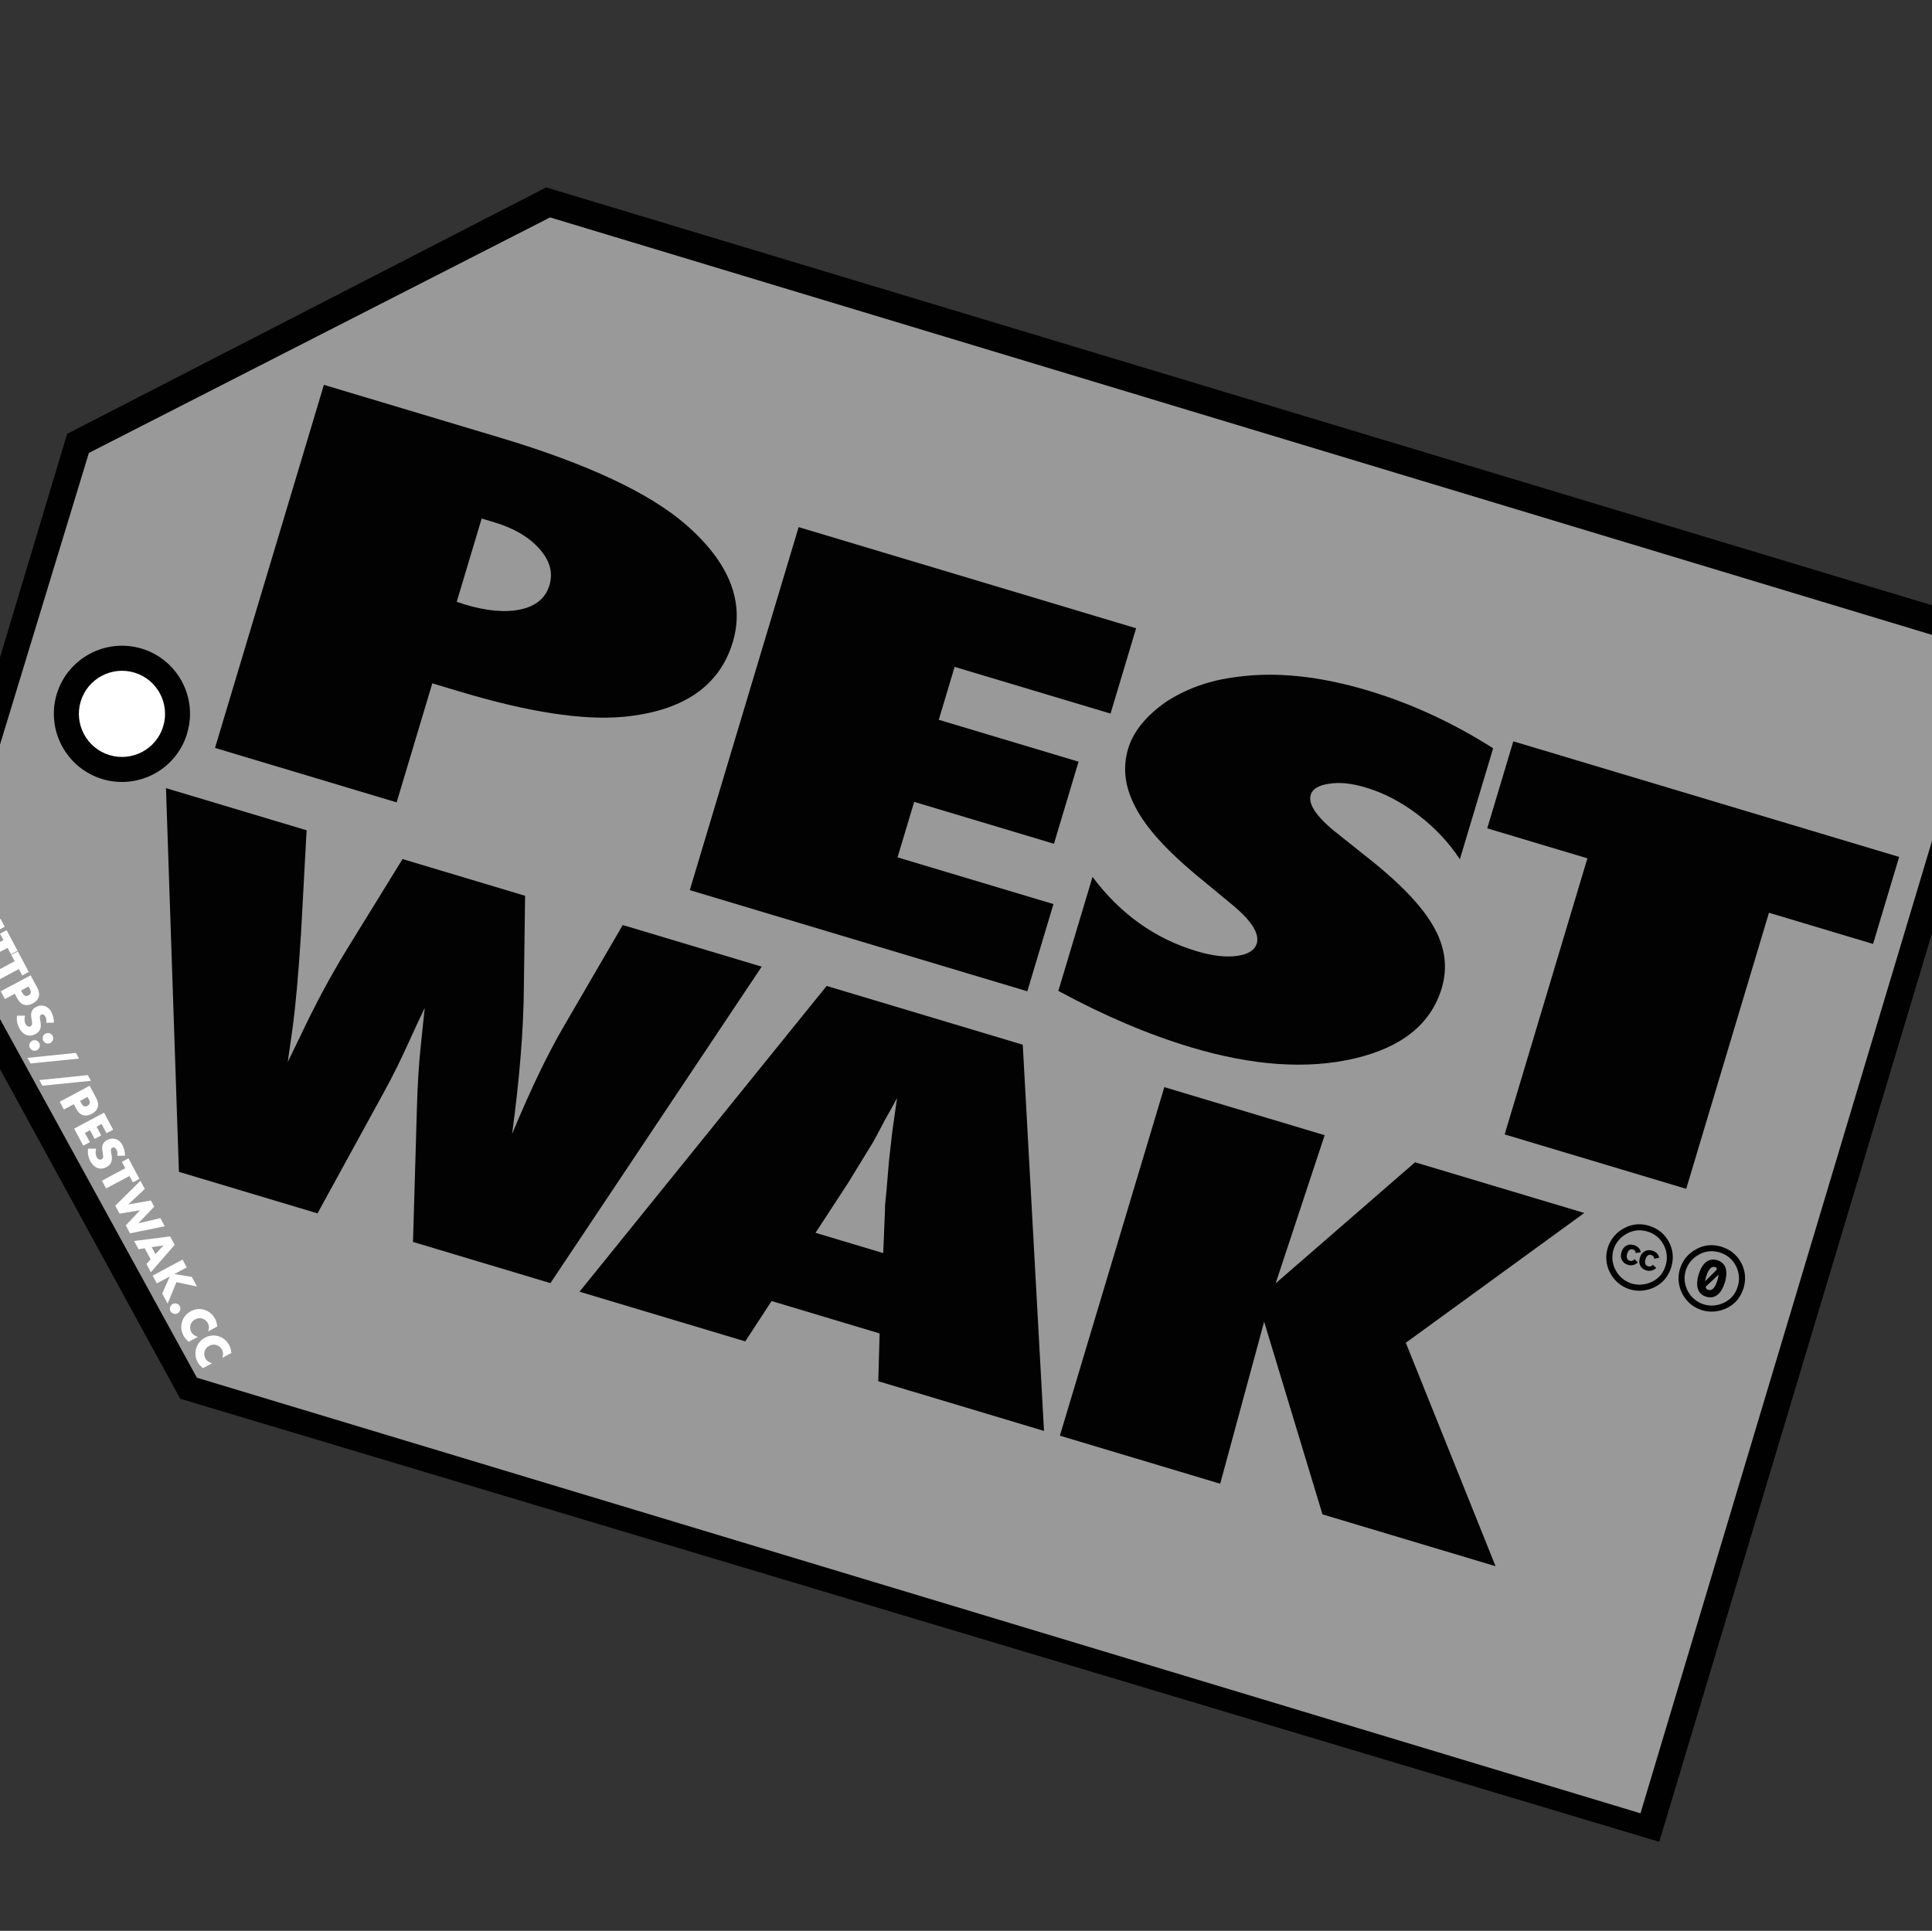 <?xml version="1.0" encoding="UTF-8" standalone="no"?>
<svg
   id="Layer_2"
   data-name="Layer 2"
   viewBox="0 0 352.17 352"
   version="1.1"
   sodipodi:docname="favicon.svg"
   width="352.17"
   height="352"
   inkscape:version="1.4 (e7c3feb1, 2024-10-09)"
   xmlns:inkscape="http://www.inkscape.org/namespaces/inkscape"
   xmlns:sodipodi="http://sodipodi.sourceforge.net/DTD/sodipodi-0.dtd"
   xmlns="http://www.w3.org/2000/svg"
   xmlns:svg="http://www.w3.org/2000/svg">
  <rect x="0" y="0" width="352.17" height="352" fill="#333333" stroke="none"/>
  <sodipodi:namedview
     id="namedview29"
     pagecolor="#ffffff"
     bordercolor="#000000"
     borderopacity="0.25"
     inkscape:showpageshadow="2"
     inkscape:pageopacity="0.0"
     inkscape:pagecheckerboard="0"
     inkscape:deskcolor="#d1d1d1"
     inkscape:zoom="0.4160515"
     inkscape:cx="144.21292"
     inkscape:cy="145.41469"
     inkscape:window-width="1104"
     inkscape:window-height="630"
     inkscape:window-x="0"
     inkscape:window-y="38"
     inkscape:window-maximized="0"
     inkscape:current-layer="Layer_2" />
  <defs
     id="defs1">
    <style
       id="style1">
      .cls-1 {
        fill: none;
      }

      .cls-2 {
        fill: #010101;
      }

      .cls-3 {
        fill: #999;
      }

      .cls-3, .cls-4 {
        fill-rule: evenodd;
      }

      .cls-5, .cls-4 {
        fill: #010201;
      }

      .cls-6 {
        fill: #fff;
      }

      .cls-7 {
        clip-path: url(#clippath);
      }
    </style>
    <clipPath
       id="clippath">
      <polygon
         id="Cutline"
         class="cls-1"
         points="351.58,0 352.17,230.18 70.73,231.05 0.23,161.8 0,68.68 70.55,0.36 " />
    </clipPath>
  </defs>
  <g
     id="Pest_Wak"
     data-name="Pest Wak"
     transform="rotate(16.855,-29.026,115.19)">
    <g
       id="Render">
      <g
         class="cls-7"
         clip-path="url(#clippath)"
         id="g29">
        <g
           id="Artwork">
          <g
             id="Tag">
            <g
               id="Card">
              <polygon
                 id="Border_w_Bleed"
                 data-name="Border w/ Bleed"
                 class="cls-2"
                 points="68.62,-3.51 356.59,-3.56 356.46,236.57 68.69,236.49 -3.36,164.22 -3.54,67.35 " />
              <polygon
                 id="Grey_Fill"
                 data-name="Grey Fill"
                 class="cls-3"
                 points="72.81,5.39 346.74,5.18 347.39,226.2 72.53,226.5 4.66,160.07 4.8,70.86 " />
            </g>
            <g
               id="Hole">
              <path
                 class="cls-2"
                 d="m 36.77,114.61 c 0.02,6.87 -5.53,12.42 -12.38,12.44 -6.86,0 -12.42,-5.55 -12.45,-12.41 0,-6.85 5.55,-12.41 12.41,-12.43 6.85,0 12.41,5.55 12.41,12.4 z"
                 id="path1" />
              <path
                 class="cls-6"
                 d="m 32.22,114.63 c 0.01,4.33 -3.5,7.85 -7.85,7.86 -4.33,0 -7.85,-3.51 -7.86,-7.85 0,-4.33 3.52,-7.85 7.85,-7.86 4.33,-0.01 7.85,3.5 7.86,7.85 z"
                 id="path2" />
            </g>
          </g>
          <g
             id="PEST_WAK"
             data-name="PEST WAK">
            <path
               class="cls-5"
               d="m 76.96,115.56 -34.56,0.1 -0.2,-69.1 33.48,-0.1 c 16.68,-0.05 29.06,1.75 37.14,5.39 9.51,4.3 14.28,10.3 14.31,17.99 0.02,8.38 -5.01,14.65 -15.11,18.8 -6.9,2.8 -16.81,4.21 -29.74,4.25 l -5.39,0.02 0.07,22.64 z m -0.12,-38.17 1.57,0.04 c 4.2,-0.01 7.54,-0.72 10.02,-2.11 2.48,-1.39 3.72,-3.3 3.71,-5.72 -0.01,-2.42 -1.23,-4.32 -3.66,-5.81 -2.44,-1.51 -5.53,-2.27 -9.29,-2.25 h -2.4 c 0,0 0.05,15.85 0.05,15.85 z"
               id="path3" />
            <path
               class="cls-5"
               d="m 132.74,115.39 -0.2,-69.1 64.22,-0.19 0.05,16.24 -29.67,0.09 0.03,10.07 26.6,-0.08 0.05,15.62 -26.6,0.08 0.03,10.56 29.67,-0.09 0.05,16.6 -64.22,0.19 z"
               id="path4" />
            <path
               class="cls-5"
               d="m 202.36,113.49 -0.06,-21.7 c 6.81,4.99 14.16,7.48 22.07,7.45 2.98,0 5.41,-0.44 7.29,-1.3 1.87,-0.86 2.81,-1.93 2.81,-3.21 0,-1.85 -2.05,-3.65 -6.15,-5.4 l -5.64,-2.36 c -3.76,-1.51 -6.97,-3.01 -9.63,-4.51 -2.66,-1.5 -4.82,-3.04 -6.48,-4.64 -1.66,-1.59 -2.88,-3.24 -3.66,-4.93 -0.78,-1.7 -1.17,-3.49 -1.18,-5.37 0,-3.22 1.36,-6.6 4.11,-10.13 1.38,-1.64 2.97,-3.15 4.79,-4.51 1.82,-1.36 3.91,-2.57 6.29,-3.62 6.51,-3 14.38,-4.52 23.6,-4.55 8.23,-0.02 16.52,1.13 24.87,3.46 l 0.06,21.12 c -2.82,-2.35 -6.03,-4.2 -9.63,-5.54 -3.6,-1.35 -7.13,-2.02 -10.61,-2 -2.65,0 -4.83,0.43 -6.54,1.27 -1.77,0.81 -2.65,1.78 -2.64,2.92 0,1.85 2.36,3.68 7.06,5.48 l 5.48,2.18 c 7.3,2.81 12.53,5.71 15.69,8.68 3.21,2.97 4.83,6.46 4.84,10.46 0.02,6.8 -3.8,12.42 -11.47,16.86 -7.67,4.44 -17.38,6.67 -29.15,6.71 -8.12,0.02 -16.83,-0.92 -26.11,-2.83 z"
               id="path5" />
            <path
               class="cls-5"
               d="m 322.37,114.83 -34.56,0.1 -0.16,-52.54 -19.06,0.06 -0.05,-16.56 73.42,-0.22 0.05,16.56 -19.81,0.06 0.16,52.54 z"
               id="path6" />
            <path
               class="cls-5"
               d="m 129.16,191.31 -26.11,0.08 -6.3,-23.22 c -1.23,-4.49 -2.15,-8.38 -2.76,-11.68 -0.31,-1.63 -0.57,-2.99 -0.79,-4.08 -0.22,-1.09 -0.37,-1.92 -0.46,-2.49 -0.21,1.18 -0.53,3.37 -0.95,6.58 -0.21,1.63 -0.47,3.35 -0.76,5.16 -0.3,1.81 -0.66,3.71 -1.09,5.72 l -5.06,24.07 -26.37,0.08 -22.54,-66.26 26.76,-0.08 4.47,18.25 c 1.71,7.27 2.9,12.98 3.56,17.13 l 0.93,6.05 0.83,-5.2 c 0.89,-6.07 2.04,-11.85 3.46,-17.32 l 5.01,-18.96 23.32,-0.07 4.59,15.92 c 2.19,7.41 4.1,16.18 5.73,26.32 0.46,-4.56 0.97,-8.6 1.52,-12.12 0.55,-3.52 1.17,-6.72 1.86,-9.59 l 4.88,-20.59 26.44,-0.08 -20.13,66.39 z"
               id="path7" />
            <path
               class="cls-5"
               d="m 223.12,191.01 -31.54,0.09 -2.29,-8.41 -20.56,0.06 -2.46,8.43 -31.54,0.09 26.95,-66.41 37.32,-0.11 z m -37.45,-22.53 -2,-7.73 c 0,0 -0.15,-0.41 -0.3,-1.16 -0.1,-0.63 -0.62,-3.12 -1.56,-7.47 -0.1,-0.49 -0.22,-1.15 -0.37,-2 -0.15,-0.84 -0.35,-1.91 -0.59,-3.2 l -0.97,-6.27 c -0.1,0.6 -0.23,1.28 -0.4,2.02 -0.17,0.75 -0.35,1.56 -0.54,2.45 -0.34,1.78 -0.58,3.01 -0.72,3.7 -0.14,0.69 -0.24,1.1 -0.29,1.25 l -2.1,8.04 -3.04,10.41 z"
               id="path8" />
            <path
               class="cls-5"
               d="m 309.04,190.75 -32.93,0.1 -20.36,-30.53 0.9,30.59 -30.51,0.09 -0.2,-66.33 30.51,-0.09 -0.72,28.44 17.92,-28.49 32.2,-0.1 -24.27,32.08 27.47,34.24 z"
               id="path9" />
          </g>
          <g
             id="License">
            <path
               class="cls-4"
               d="m 327.29,124.83 c 1.15,-1.18 2.57,-1.76 4.25,-1.76 1.68,0 3.14,0.59 4.33,1.77 0.56,0.56 1,1.22 1.3,1.95 0.29,0.73 0.44,1.51 0.44,2.33 0,0.82 -0.15,1.61 -0.44,2.33 -0.29,0.72 -0.72,1.36 -1.29,1.91 -0.58,0.57 -1.26,1.03 -2.01,1.34 -0.74,0.31 -1.53,0.47 -2.33,0.47 -0.8,0 -1.57,-0.15 -2.3,-0.45 -0.73,-0.31 -1.38,-0.75 -1.97,-1.33 -0.58,-0.58 -1.01,-1.24 -1.32,-1.97 -0.3,-0.73 -0.46,-1.51 -0.45,-2.3 0,-0.8 0.15,-1.57 0.45,-2.3 0.31,-0.75 0.77,-1.42 1.34,-1.99 z m 7.78,0.79 c -0.97,-0.97 -2.14,-1.46 -3.51,-1.46 -1.37,0 -2.55,0.48 -3.49,1.45 -0.47,0.47 -0.84,1.02 -1.1,1.63 -0.25,0.6 -0.38,1.24 -0.38,1.88 0,0.65 0.13,1.27 0.38,1.88 0.26,0.6 0.64,1.15 1.1,1.61 0.46,0.46 1.01,0.83 1.61,1.08 0.6,0.24 1.23,0.37 1.88,0.37 0.65,0 1.27,-0.13 1.88,-0.38 0.62,-0.26 1.18,-0.63 1.65,-1.09 0.94,-0.92 1.42,-2.08 1.42,-3.47 0,-0.67 -0.12,-1.3 -0.37,-1.9 -0.25,-0.6 -0.61,-1.14 -1.07,-1.6 z m -6.02,3.5 c 0,-1.6 0.5,-3.48 2.5,-3.48 2,0 2.5,1.89 2.5,3.48 0,1.59 -0.5,3.48 -2.5,3.48 -2,0 -2.5,-1.88 -2.5,-3.48 z m 2.73,-2.14 c -0.07,-0.02 -0.15,-0.03 -0.22,-0.03 -1.03,0 -1.08,1.47 -1.08,2.17 0,0.23 0,0.53 0.05,0.84 l 1.33,-2.44 c 0.14,-0.24 0.07,-0.41 -0.08,-0.53 v 0 z m 0.85,2.14 c 0,-0.28 -0.01,-0.67 -0.08,-1.04 l -1.49,2.57 c -0.21,0.31 -0.06,0.49 0.17,0.58 0.02,0 0.04,0.01 0.06,0.02 h 0.04 c 0.07,0.03 0.14,0.04 0.22,0.04 1.03,0 1.08,-1.47 1.08,-2.17 z"
               id="path10" />
            <path
               class="cls-5"
               d="m 317.83,123.24 c 1.69,0 3.13,0.59 4.32,1.77 0.56,0.56 1,1.22 1.3,1.95 0.3,0.73 0.44,1.51 0.44,2.33 0,0.82 -0.15,1.6 -0.44,2.33 -0.29,0.72 -0.73,1.38 -1.29,1.92 -0.58,0.57 -1.26,1.03 -2.01,1.34 -0.74,0.31 -1.53,0.47 -2.32,0.46 -0.8,0 -1.57,-0.15 -2.3,-0.46 -0.74,-0.31 -1.4,-0.76 -1.97,-1.33 -0.58,-0.58 -1.02,-1.23 -1.32,-1.96 -0.3,-0.73 -0.46,-1.51 -0.45,-2.3 0,-0.8 0.15,-1.57 0.46,-2.31 0.31,-0.74 0.76,-1.42 1.33,-1.98 1.15,-1.17 2.57,-1.76 4.25,-1.76 z m 0.03,1.09 c -1.38,0 -2.55,0.48 -3.49,1.45 -0.47,0.47 -0.84,1.02 -1.1,1.63 -0.25,0.6 -0.39,1.24 -0.38,1.89 0,0.65 0.13,1.27 0.38,1.87 0.26,0.6 0.63,1.15 1.1,1.61 0.46,0.46 1.01,0.83 1.61,1.08 0.6,0.25 1.23,0.37 1.88,0.37 0.65,0 1.28,-0.13 1.89,-0.38 0.61,-0.26 1.17,-0.63 1.65,-1.09 0.94,-0.92 1.42,-2.08 1.42,-3.47 0,-0.67 -0.12,-1.3 -0.37,-1.9 -0.25,-0.6 -0.61,-1.14 -1.07,-1.6 -0.97,-0.97 -2.14,-1.46 -3.51,-1.46 z m -0.08,3.96 -0.81,0.42 c -0.09,-0.18 -0.19,-0.31 -0.32,-0.38 -0.13,-0.07 -0.24,-0.11 -0.35,-0.11 -0.54,0 -0.81,0.36 -0.81,1.07 0,0.32 0.07,0.58 0.21,0.78 0.14,0.19 0.34,0.29 0.61,0.29 0.35,0 0.6,-0.17 0.75,-0.52 l 0.75,0.38 c -0.15,0.29 -0.38,0.53 -0.66,0.7 -0.28,0.17 -0.59,0.25 -0.93,0.25 -0.54,0 -0.98,-0.17 -1.31,-0.5 -0.33,-0.33 -0.5,-0.79 -0.5,-1.38 0,-0.59 0.17,-1.03 0.5,-1.37 0.33,-0.34 0.76,-0.51 1.27,-0.51 0.75,0 1.29,0.29 1.61,0.88 v 0 z m 3.49,0 -0.8,0.42 c -0.09,-0.18 -0.19,-0.31 -0.32,-0.38 -0.13,-0.07 -0.25,-0.11 -0.36,-0.11 -0.54,0 -0.81,0.36 -0.81,1.07 0,0.32 0.07,0.58 0.21,0.78 0.14,0.19 0.34,0.29 0.61,0.29 0.35,0 0.6,-0.17 0.75,-0.52 l 0.76,0.38 c -0.16,0.29 -0.39,0.53 -0.67,0.7 -0.28,0.17 -0.59,0.25 -0.92,0.25 -0.55,0 -0.98,-0.17 -1.31,-0.5 -0.33,-0.33 -0.49,-0.79 -0.49,-1.38 0,-0.59 0.17,-1.03 0.5,-1.37 0.33,-0.34 0.76,-0.51 1.27,-0.51 0.75,0 1.28,0.29 1.6,0.88 v 0 z"
               id="path11" />
          </g>
          <g
             id="HTTPS:_PESTWAK.CC"
             data-name="HTTPS://PESTWAK.CC">
            <path
               class="cls-6"
               d="m 10.7,156.88 1.64,1.64 1.69,-1.69 1.14,1.14 -4.37,4.37 -1.14,-1.14 1.8,-1.8 -1.64,-1.64 -1.8,1.8 -1.14,-1.14 4.37,-4.37 1.14,1.14 z"
               id="path12" />
            <path
               class="cls-6"
               d="m 16.77,161.51 -3.41,3.41 -1.13,-1.14 3.41,-3.41 -0.93,-0.93 0.96,-0.96 3,3 -0.96,0.96 -0.93,-0.93 z"
               id="path13" />
            <path
               class="cls-6"
               d="m 19.86,164.61 -3.41,3.41 -1.14,-1.14 3.41,-3.41 -0.93,-0.93 0.96,-0.96 3,3.01 -0.96,0.96 -0.93,-0.93 z"
               id="path14" />
            <path
               class="cls-6"
               d="m 19.02,170.59 -1.14,-1.14 4.37,-4.37 1.81,1.81 c 0.49,0.49 0.74,0.99 0.74,1.51 0,0.52 -0.22,1 -0.69,1.47 -0.47,0.47 -0.95,0.69 -1.47,0.69 -0.52,0 -1.02,-0.26 -1.51,-0.75 l -0.67,-0.67 -1.45,1.45 z m 2.37,-2.36 0.38,0.38 c 0.42,0.42 0.81,0.44 1.17,0.08 0.36,-0.36 0.34,-0.75 -0.08,-1.17 l -0.38,-0.38 z"
               id="path15" />
            <path
               class="cls-6"
               d="m 27.47,172.54 c -0.02,-0.22 -0.07,-0.42 -0.15,-0.59 -0.08,-0.17 -0.17,-0.32 -0.29,-0.43 -0.15,-0.15 -0.3,-0.23 -0.46,-0.25 -0.16,-0.02 -0.3,0.02 -0.41,0.13 -0.08,0.08 -0.12,0.16 -0.12,0.26 0,0.1 0.01,0.2 0.05,0.31 0.04,0.11 0.09,0.23 0.16,0.35 0.07,0.12 0.13,0.25 0.19,0.37 0.25,0.49 0.35,0.93 0.32,1.31 -0.04,0.38 -0.22,0.73 -0.55,1.07 -0.22,0.22 -0.47,0.39 -0.72,0.5 -0.26,0.11 -0.52,0.15 -0.8,0.14 -0.28,-0.01 -0.55,-0.09 -0.83,-0.23 -0.28,-0.14 -0.56,-0.34 -0.82,-0.61 -0.55,-0.55 -0.9,-1.23 -1.04,-2.03 l 1.4,-0.43 c 0.02,0.32 0.08,0.6 0.17,0.84 0.09,0.24 0.22,0.44 0.38,0.6 0.19,0.19 0.37,0.28 0.54,0.29 0.17,0.01 0.32,-0.04 0.43,-0.15 0.07,-0.07 0.11,-0.13 0.14,-0.21 0.03,-0.07 0.03,-0.15 0.02,-0.25 -0.01,-0.09 -0.05,-0.2 -0.1,-0.33 -0.05,-0.12 -0.12,-0.27 -0.2,-0.43 -0.1,-0.19 -0.19,-0.39 -0.28,-0.59 -0.08,-0.2 -0.14,-0.4 -0.15,-0.6 -0.02,-0.2 0.01,-0.41 0.08,-0.62 0.07,-0.21 0.22,-0.42 0.44,-0.64 0.22,-0.22 0.45,-0.38 0.7,-0.48 0.25,-0.1 0.5,-0.15 0.75,-0.15 0.25,0 0.51,0.07 0.77,0.18 0.26,0.12 0.5,0.29 0.73,0.53 0.22,0.22 0.41,0.47 0.59,0.77 0.18,0.3 0.31,0.61 0.41,0.94 l -1.34,0.43 z"
               id="path16" />
            <path
               class="cls-6"
               d="m 25.97,176.43 c 0.09,-0.09 0.2,-0.16 0.32,-0.21 0.12,-0.05 0.24,-0.07 0.36,-0.07 0.12,0 0.24,0.02 0.36,0.07 0.12,0.05 0.22,0.12 0.32,0.21 0.09,0.09 0.16,0.2 0.21,0.32 0.05,0.12 0.07,0.24 0.07,0.36 0,0.12 -0.02,0.24 -0.07,0.36 -0.05,0.12 -0.12,0.22 -0.21,0.32 -0.09,0.1 -0.2,0.16 -0.32,0.21 -0.12,0.05 -0.24,0.07 -0.36,0.07 -0.12,0 -0.24,-0.02 -0.36,-0.07 -0.12,-0.05 -0.22,-0.12 -0.32,-0.21 -0.09,-0.09 -0.16,-0.2 -0.21,-0.32 -0.05,-0.12 -0.07,-0.24 -0.07,-0.36 0,-0.12 0.02,-0.24 0.07,-0.36 0.05,-0.12 0.12,-0.22 0.21,-0.32 z m 1.95,-1.96 c 0.09,-0.09 0.2,-0.16 0.32,-0.21 0.12,-0.05 0.24,-0.07 0.36,-0.07 0.12,0 0.25,0.02 0.36,0.07 0.12,0.05 0.22,0.12 0.32,0.21 0.09,0.09 0.16,0.2 0.21,0.32 0.05,0.12 0.07,0.24 0.07,0.36 0,0.12 -0.02,0.25 -0.07,0.36 -0.05,0.12 -0.12,0.22 -0.21,0.32 -0.09,0.1 -0.2,0.16 -0.32,0.21 -0.12,0.05 -0.24,0.07 -0.36,0.07 -0.12,0 -0.24,-0.02 -0.36,-0.07 -0.12,-0.05 -0.22,-0.12 -0.32,-0.21 -0.09,-0.09 -0.16,-0.2 -0.21,-0.32 -0.05,-0.12 -0.07,-0.24 -0.07,-0.36 0,-0.12 0.02,-0.24 0.07,-0.36 0.05,-0.12 0.12,-0.22 0.21,-0.32 z"
               id="path17" />
            <path
               class="cls-6"
               d="m 34.26,176.22 0.83,0.83 -8.21,3.42 -0.82,-0.82 z"
               id="path18" />
            <path
               class="cls-6"
               d="m 37.51,179.47 0.83,0.83 -8.21,3.42 -0.82,-0.82 z"
               id="path19" />
            <path
               class="cls-6"
               d="m 35.15,186.74 -1.14,-1.14 4.37,-4.37 1.81,1.81 c 0.49,0.49 0.74,0.99 0.74,1.51 0,0.52 -0.22,1 -0.69,1.47 -0.46,0.46 -0.95,0.69 -1.47,0.69 -0.52,0 -1.02,-0.26 -1.51,-0.75 l -0.67,-0.67 -1.45,1.45 z m 2.37,-2.36 0.38,0.38 c 0.42,0.42 0.81,0.45 1.17,0.08 0.36,-0.37 0.34,-0.75 -0.08,-1.17 l -0.38,-0.38 z"
               id="path20" />
            <path
               class="cls-6"
               d="m 43.84,188.62 -1.35,-1.35 -0.73,0.73 1.27,1.28 -0.96,0.96 -1.27,-1.28 -0.75,0.75 1.35,1.35 -0.96,0.96 -2.49,-2.49 4.37,-4.37 2.49,2.49 -0.96,0.96 z"
               id="path21" />
            <path
               class="cls-6"
               d="m 46.9,192 c -0.02,-0.22 -0.07,-0.42 -0.15,-0.59 -0.08,-0.17 -0.17,-0.32 -0.29,-0.43 -0.15,-0.15 -0.3,-0.23 -0.46,-0.26 -0.16,-0.02 -0.3,0.02 -0.41,0.13 -0.08,0.08 -0.12,0.16 -0.12,0.26 0,0.1 0.01,0.2 0.05,0.31 0.04,0.11 0.09,0.23 0.16,0.35 0.07,0.12 0.13,0.24 0.19,0.37 0.25,0.49 0.35,0.93 0.32,1.31 -0.04,0.38 -0.22,0.73 -0.55,1.07 -0.22,0.22 -0.46,0.39 -0.72,0.5 -0.26,0.11 -0.52,0.15 -0.8,0.14 -0.28,-0.01 -0.55,-0.09 -0.83,-0.23 -0.28,-0.14 -0.56,-0.34 -0.82,-0.61 -0.55,-0.55 -0.9,-1.23 -1.04,-2.03 l 1.4,-0.43 c 0.02,0.32 0.08,0.6 0.17,0.84 0.09,0.24 0.22,0.44 0.38,0.6 0.19,0.19 0.37,0.28 0.54,0.29 0.18,0 0.32,-0.04 0.43,-0.15 0.07,-0.07 0.11,-0.13 0.14,-0.21 0.03,-0.07 0.03,-0.15 0.02,-0.25 -0.01,-0.09 -0.05,-0.2 -0.1,-0.32 -0.05,-0.12 -0.12,-0.27 -0.2,-0.43 -0.1,-0.19 -0.19,-0.39 -0.28,-0.59 -0.09,-0.2 -0.14,-0.4 -0.15,-0.6 -0.02,-0.2 0.01,-0.41 0.08,-0.62 0.07,-0.21 0.22,-0.42 0.44,-0.64 0.22,-0.22 0.45,-0.38 0.7,-0.48 0.25,-0.1 0.5,-0.15 0.75,-0.15 0.25,0 0.51,0.07 0.77,0.18 0.26,0.12 0.5,0.29 0.73,0.52 0.22,0.22 0.41,0.47 0.59,0.77 0.18,0.3 0.31,0.61 0.41,0.94 l -1.34,0.43 z"
               id="path22" />
            <path
               class="cls-6"
               d="m 50.09,194.87 -3.41,3.41 -1.13,-1.14 3.41,-3.41 -0.93,-0.93 0.96,-0.96 3,3 -0.96,0.96 -0.93,-0.93 z"
               id="path23" />
            <path
               class="cls-6"
               d="m 53.46,196.32 -2.07,3.58 3.75,-1.89 0.9,0.9 -1.9,3.75 3.58,-2.07 1.19,1.19 -5.68,3.06 -1.16,-1.16 1.68,-3.39 -3.39,1.67 -1.16,-1.16 3.07,-5.67 z"
               id="path24" />
            <path
               class="cls-6"
               d="m 58.2,208.3 -1.62,-1.63 -1.02,0.5 -1.21,-1.21 6.04,-2.7 1.24,1.24 -2.71,6.03 -1.21,-1.21 0.5,-1.02 z m 0.56,-1.17 0.95,-1.96 -1.97,0.94 z"
               id="path25" />
            <path
               class="cls-6"
               d="m 63.12,209.6 3.19,-0.42 1.4,1.4 -3.8,0.33 -0.41,4.2 -1.47,-1.47 0.42,-3.37 -1.9,1.89 -1.14,-1.14 4.37,-4.37 1.14,1.14 -1.8,1.8 z"
               id="path26" />
            <path
               class="cls-6"
               d="m 64.4,214.92 c 0.09,-0.09 0.2,-0.16 0.32,-0.21 0.12,-0.05 0.24,-0.07 0.36,-0.07 0.12,0 0.24,0.02 0.36,0.07 0.12,0.05 0.22,0.12 0.32,0.21 0.09,0.09 0.16,0.2 0.21,0.32 0.05,0.12 0.07,0.24 0.07,0.36 0,0.12 -0.02,0.25 -0.07,0.36 -0.05,0.12 -0.12,0.22 -0.21,0.32 -0.09,0.1 -0.2,0.16 -0.32,0.21 -0.12,0.05 -0.24,0.07 -0.36,0.07 -0.12,0 -0.24,-0.02 -0.36,-0.07 -0.12,-0.05 -0.22,-0.12 -0.32,-0.21 -0.09,-0.09 -0.16,-0.2 -0.21,-0.32 -0.05,-0.12 -0.07,-0.24 -0.07,-0.36 0,-0.12 0.03,-0.24 0.07,-0.36 0.05,-0.12 0.12,-0.22 0.21,-0.32 z"
               id="path27" />
            <path
               class="cls-6"
               d="m 72.03,217.84 c 0.06,-0.58 -0.11,-1.07 -0.49,-1.45 -0.17,-0.17 -0.36,-0.3 -0.57,-0.38 -0.21,-0.08 -0.42,-0.12 -0.63,-0.12 -0.21,0 -0.42,0.05 -0.63,0.13 -0.21,0.08 -0.4,0.22 -0.57,0.39 -0.17,0.17 -0.3,0.36 -0.39,0.57 -0.09,0.21 -0.13,0.42 -0.13,0.63 0,0.21 0.04,0.42 0.12,0.63 0.08,0.21 0.2,0.39 0.37,0.56 0.36,0.36 0.84,0.54 1.44,0.52 l -1.35,1.34 -0.16,-0.08 c -0.24,-0.11 -0.44,-0.23 -0.62,-0.35 -0.18,-0.12 -0.34,-0.26 -0.49,-0.4 -0.3,-0.3 -0.53,-0.65 -0.7,-1.04 -0.16,-0.39 -0.25,-0.79 -0.25,-1.21 0,-0.42 0.07,-0.83 0.23,-1.24 0.16,-0.41 0.4,-0.78 0.74,-1.12 0.34,-0.34 0.71,-0.58 1.11,-0.74 0.41,-0.16 0.82,-0.23 1.23,-0.22 0.41,0 0.82,0.09 1.21,0.26 0.39,0.17 0.74,0.4 1.05,0.7 0.17,0.17 0.33,0.36 0.46,0.57 0.13,0.21 0.25,0.44 0.36,0.7 l -1.36,1.36 z"
               id="path28" />
            <path
               class="cls-6"
               d="m 75.89,221.71 c 0.06,-0.58 -0.11,-1.07 -0.49,-1.45 -0.17,-0.17 -0.36,-0.3 -0.57,-0.38 -0.21,-0.08 -0.42,-0.12 -0.63,-0.12 -0.21,0 -0.42,0.05 -0.63,0.13 -0.21,0.09 -0.4,0.21 -0.57,0.38 -0.17,0.17 -0.3,0.36 -0.39,0.57 -0.09,0.21 -0.13,0.42 -0.13,0.63 0,0.21 0.04,0.42 0.12,0.63 0.08,0.21 0.2,0.39 0.37,0.56 0.36,0.36 0.84,0.54 1.44,0.52 l -1.35,1.34 -0.16,-0.08 c -0.24,-0.11 -0.44,-0.23 -0.62,-0.35 -0.18,-0.12 -0.34,-0.26 -0.49,-0.4 -0.3,-0.3 -0.53,-0.65 -0.69,-1.04 -0.16,-0.39 -0.25,-0.8 -0.25,-1.21 0,-0.42 0.07,-0.83 0.23,-1.24 0.16,-0.41 0.4,-0.78 0.74,-1.12 0.34,-0.34 0.71,-0.58 1.11,-0.74 0.41,-0.16 0.82,-0.23 1.23,-0.22 0.41,0 0.82,0.09 1.21,0.26 0.39,0.16 0.74,0.4 1.05,0.71 0.17,0.17 0.33,0.36 0.46,0.57 0.13,0.21 0.25,0.44 0.36,0.7 l -1.36,1.36 z"
               id="path29" />
          </g>
        </g>
      </g>
    </g>
  </g>
</svg>
